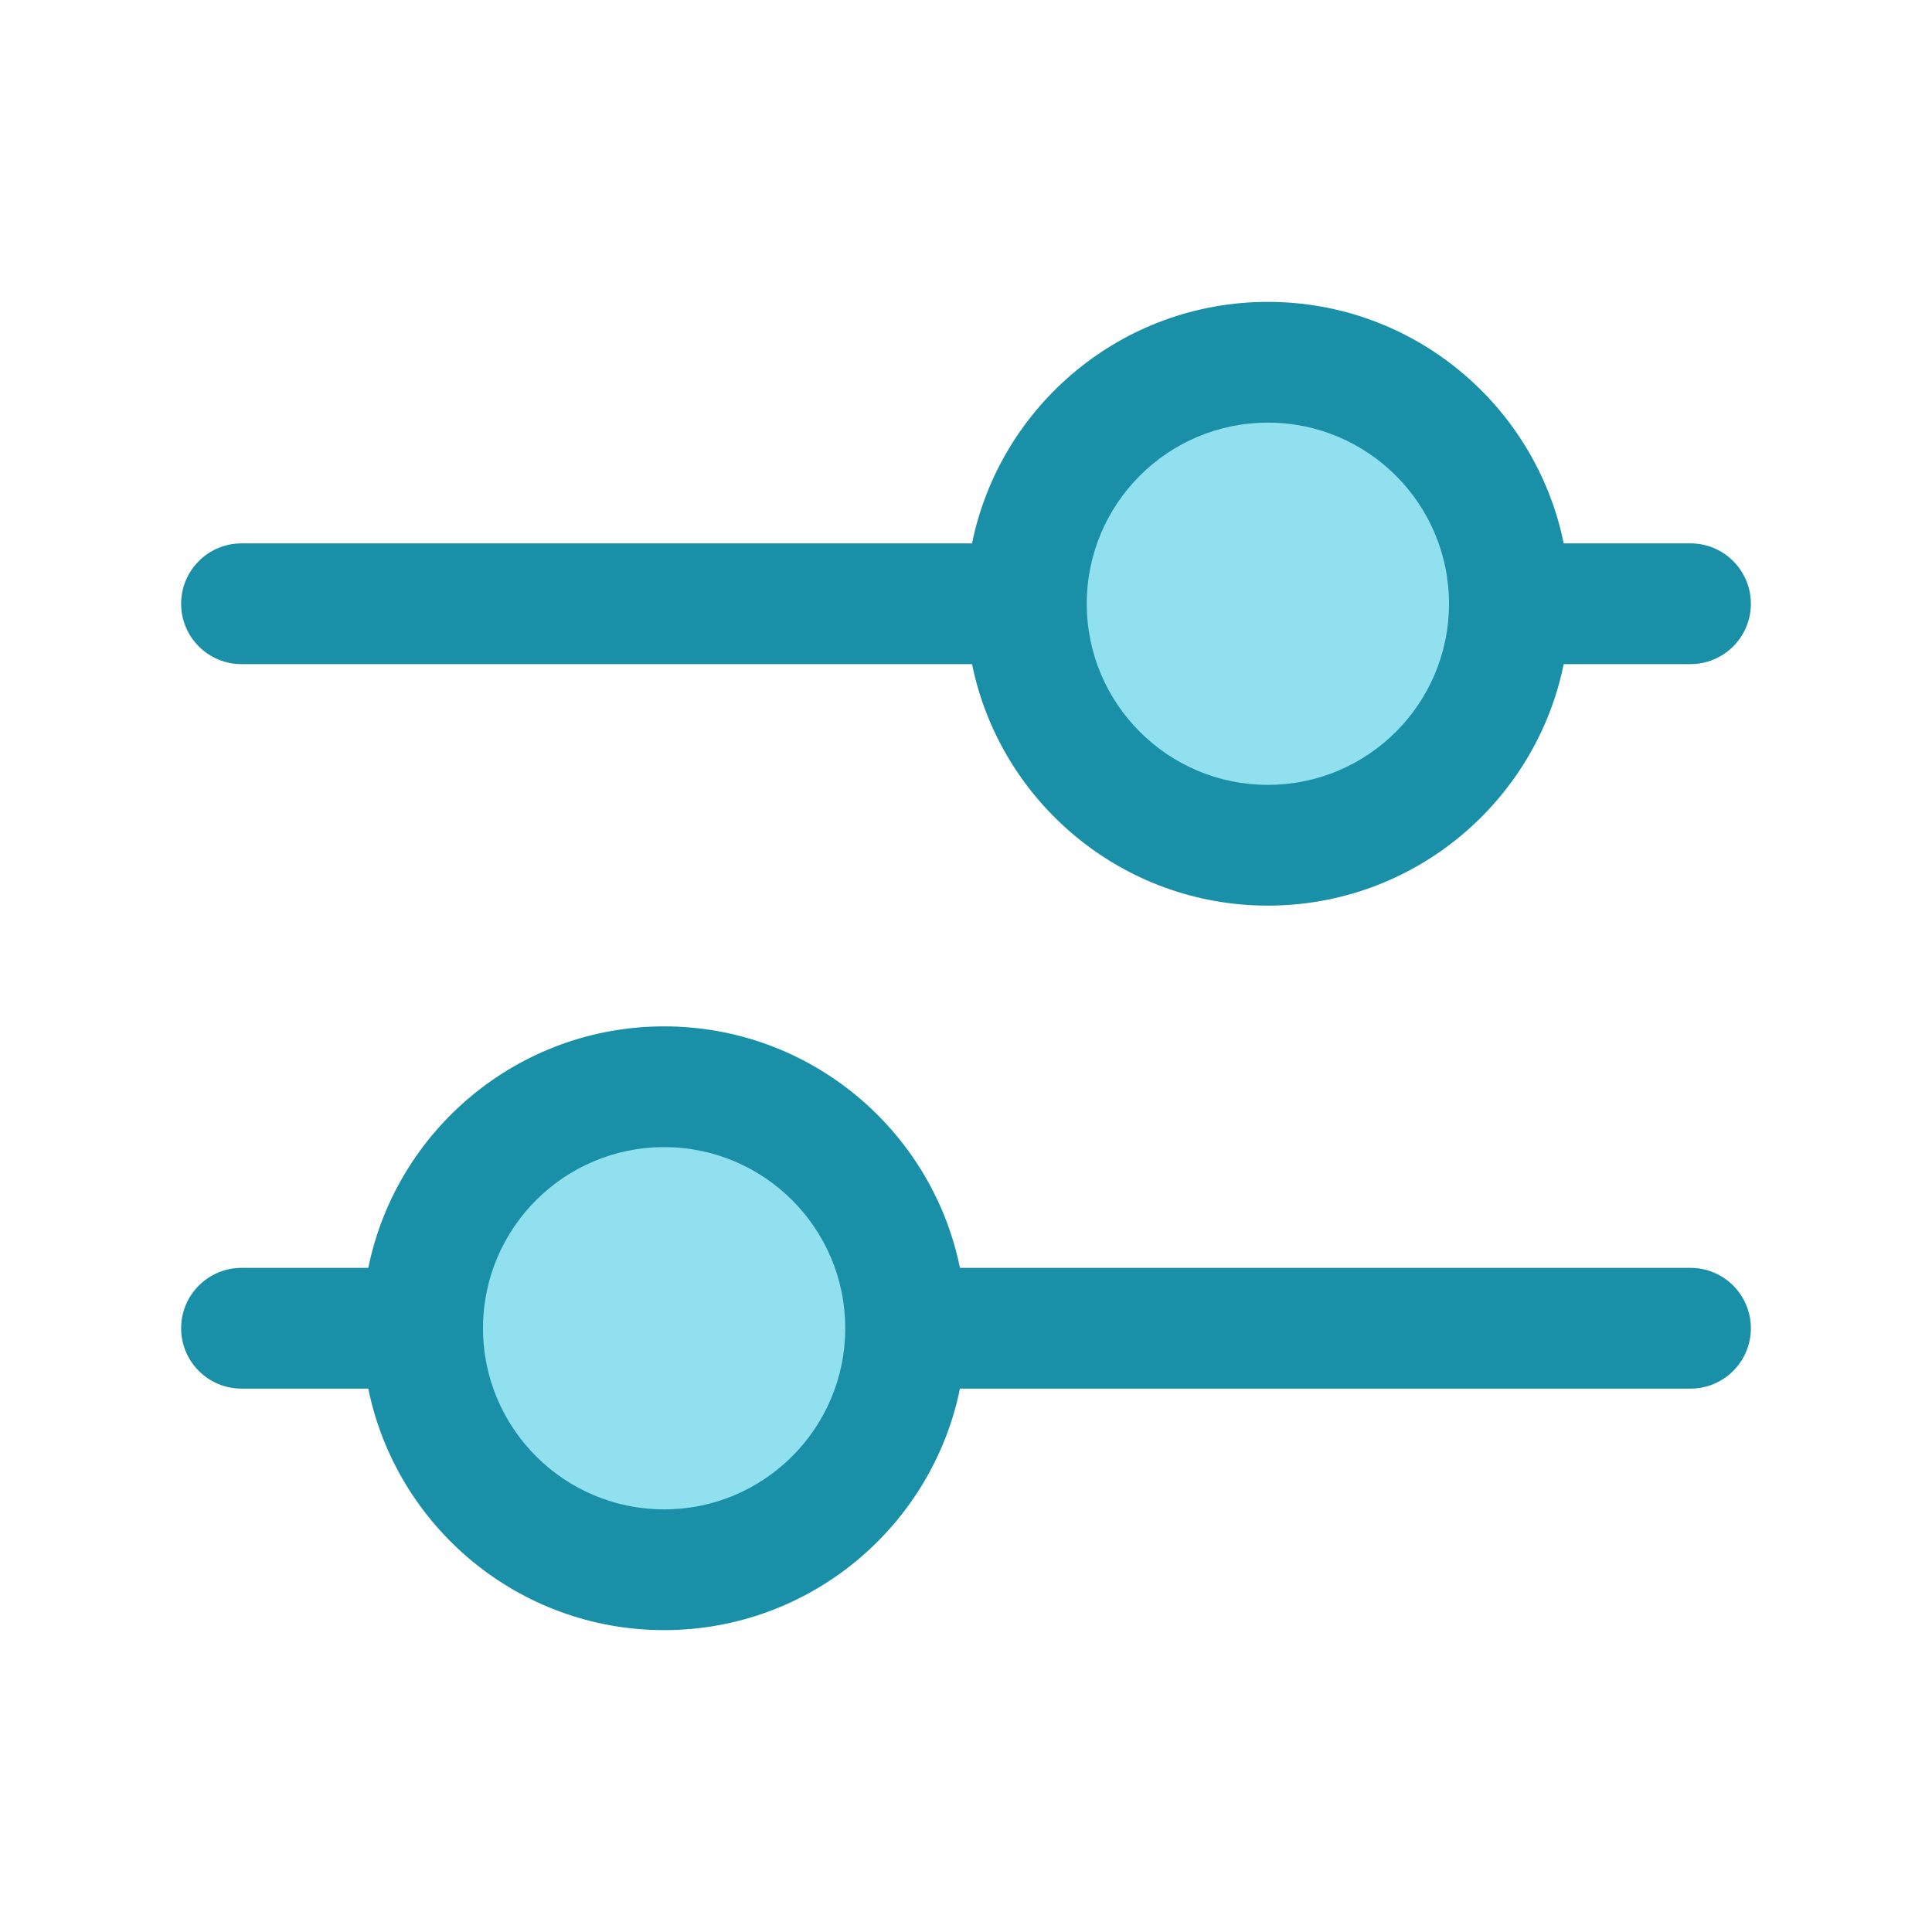 <?xml version="1.0" ?>
<!DOCTYPE svg  PUBLIC '-//W3C//DTD SVG 1.1//EN'  'http://www.w3.org/Graphics/SVG/1.1/DTD/svg11.dtd'>
<!-- Скачано с сайта svg4.ru / Downloaded from svg4.ru -->
<svg fill="#000000" width="800px" height="800px" viewBox="0 0 32 32" style="fill-rule:evenodd;clip-rule:evenodd;stroke-linejoin:round;stroke-miterlimit:2;" version="1.1" xml:space="preserve" xmlns="http://www.w3.org/2000/svg" xmlns:serif="http://www.serif.com/" xmlns:xlink="http://www.w3.org/1999/xlink">
<g transform="matrix(1,0,0,1,-240,-96)">
<g transform="matrix(1.333,0,0,1.333,-28.333,-35.333)">
<circle cx="217" cy="106" r="3" style="fill:rgb(144,224,239);"/>
</g>
<g transform="matrix(-1.333,0,0,1.333,540.333,-23.333)">
<circle cx="217" cy="106" r="3" style="fill:rgb(144,224,239);"/>
</g>
<path d="M256.1,105L244,105C243.448,105 243,105.448 243,106C243,106.552 243.448,107 244,107L256.1,107C256.564,109.281 258.583,111 261,111C263.417,111 265.436,109.281 265.9,107L268,107C268.552,107 269,106.552 269,106C269,105.448 268.552,105 268,105L265.9,105C265.436,102.719 263.417,101 261,101C258.583,101 256.564,102.719 256.1,105ZM261,103C262.656,103 264,104.344 264,106C264,107.656 262.656,109 261,109C259.344,109 258,107.656 258,106C258,104.344 259.344,103 261,103Z" style="fill:rgb(25,144,167);"/>
<path d="M246.1,117L244,117C243.448,117 243,117.448 243,118C243,118.552 243.448,119 244,119L246.1,119C246.564,121.281 248.583,123 251,123C253.417,123 255.436,121.281 255.9,119L268,119C268.552,119 269,118.552 269,118C269,117.448 268.552,117 268,117L255.9,117C255.436,114.719 253.417,113 251,113C248.583,113 246.564,114.719 246.1,117ZM251,115C252.656,115 254,116.344 254,118C254,119.656 252.656,121 251,121C249.344,121 248,119.656 248,118C248,116.344 249.344,115 251,115Z" style="fill:rgb(25,144,167);"/>
</g>
</svg>